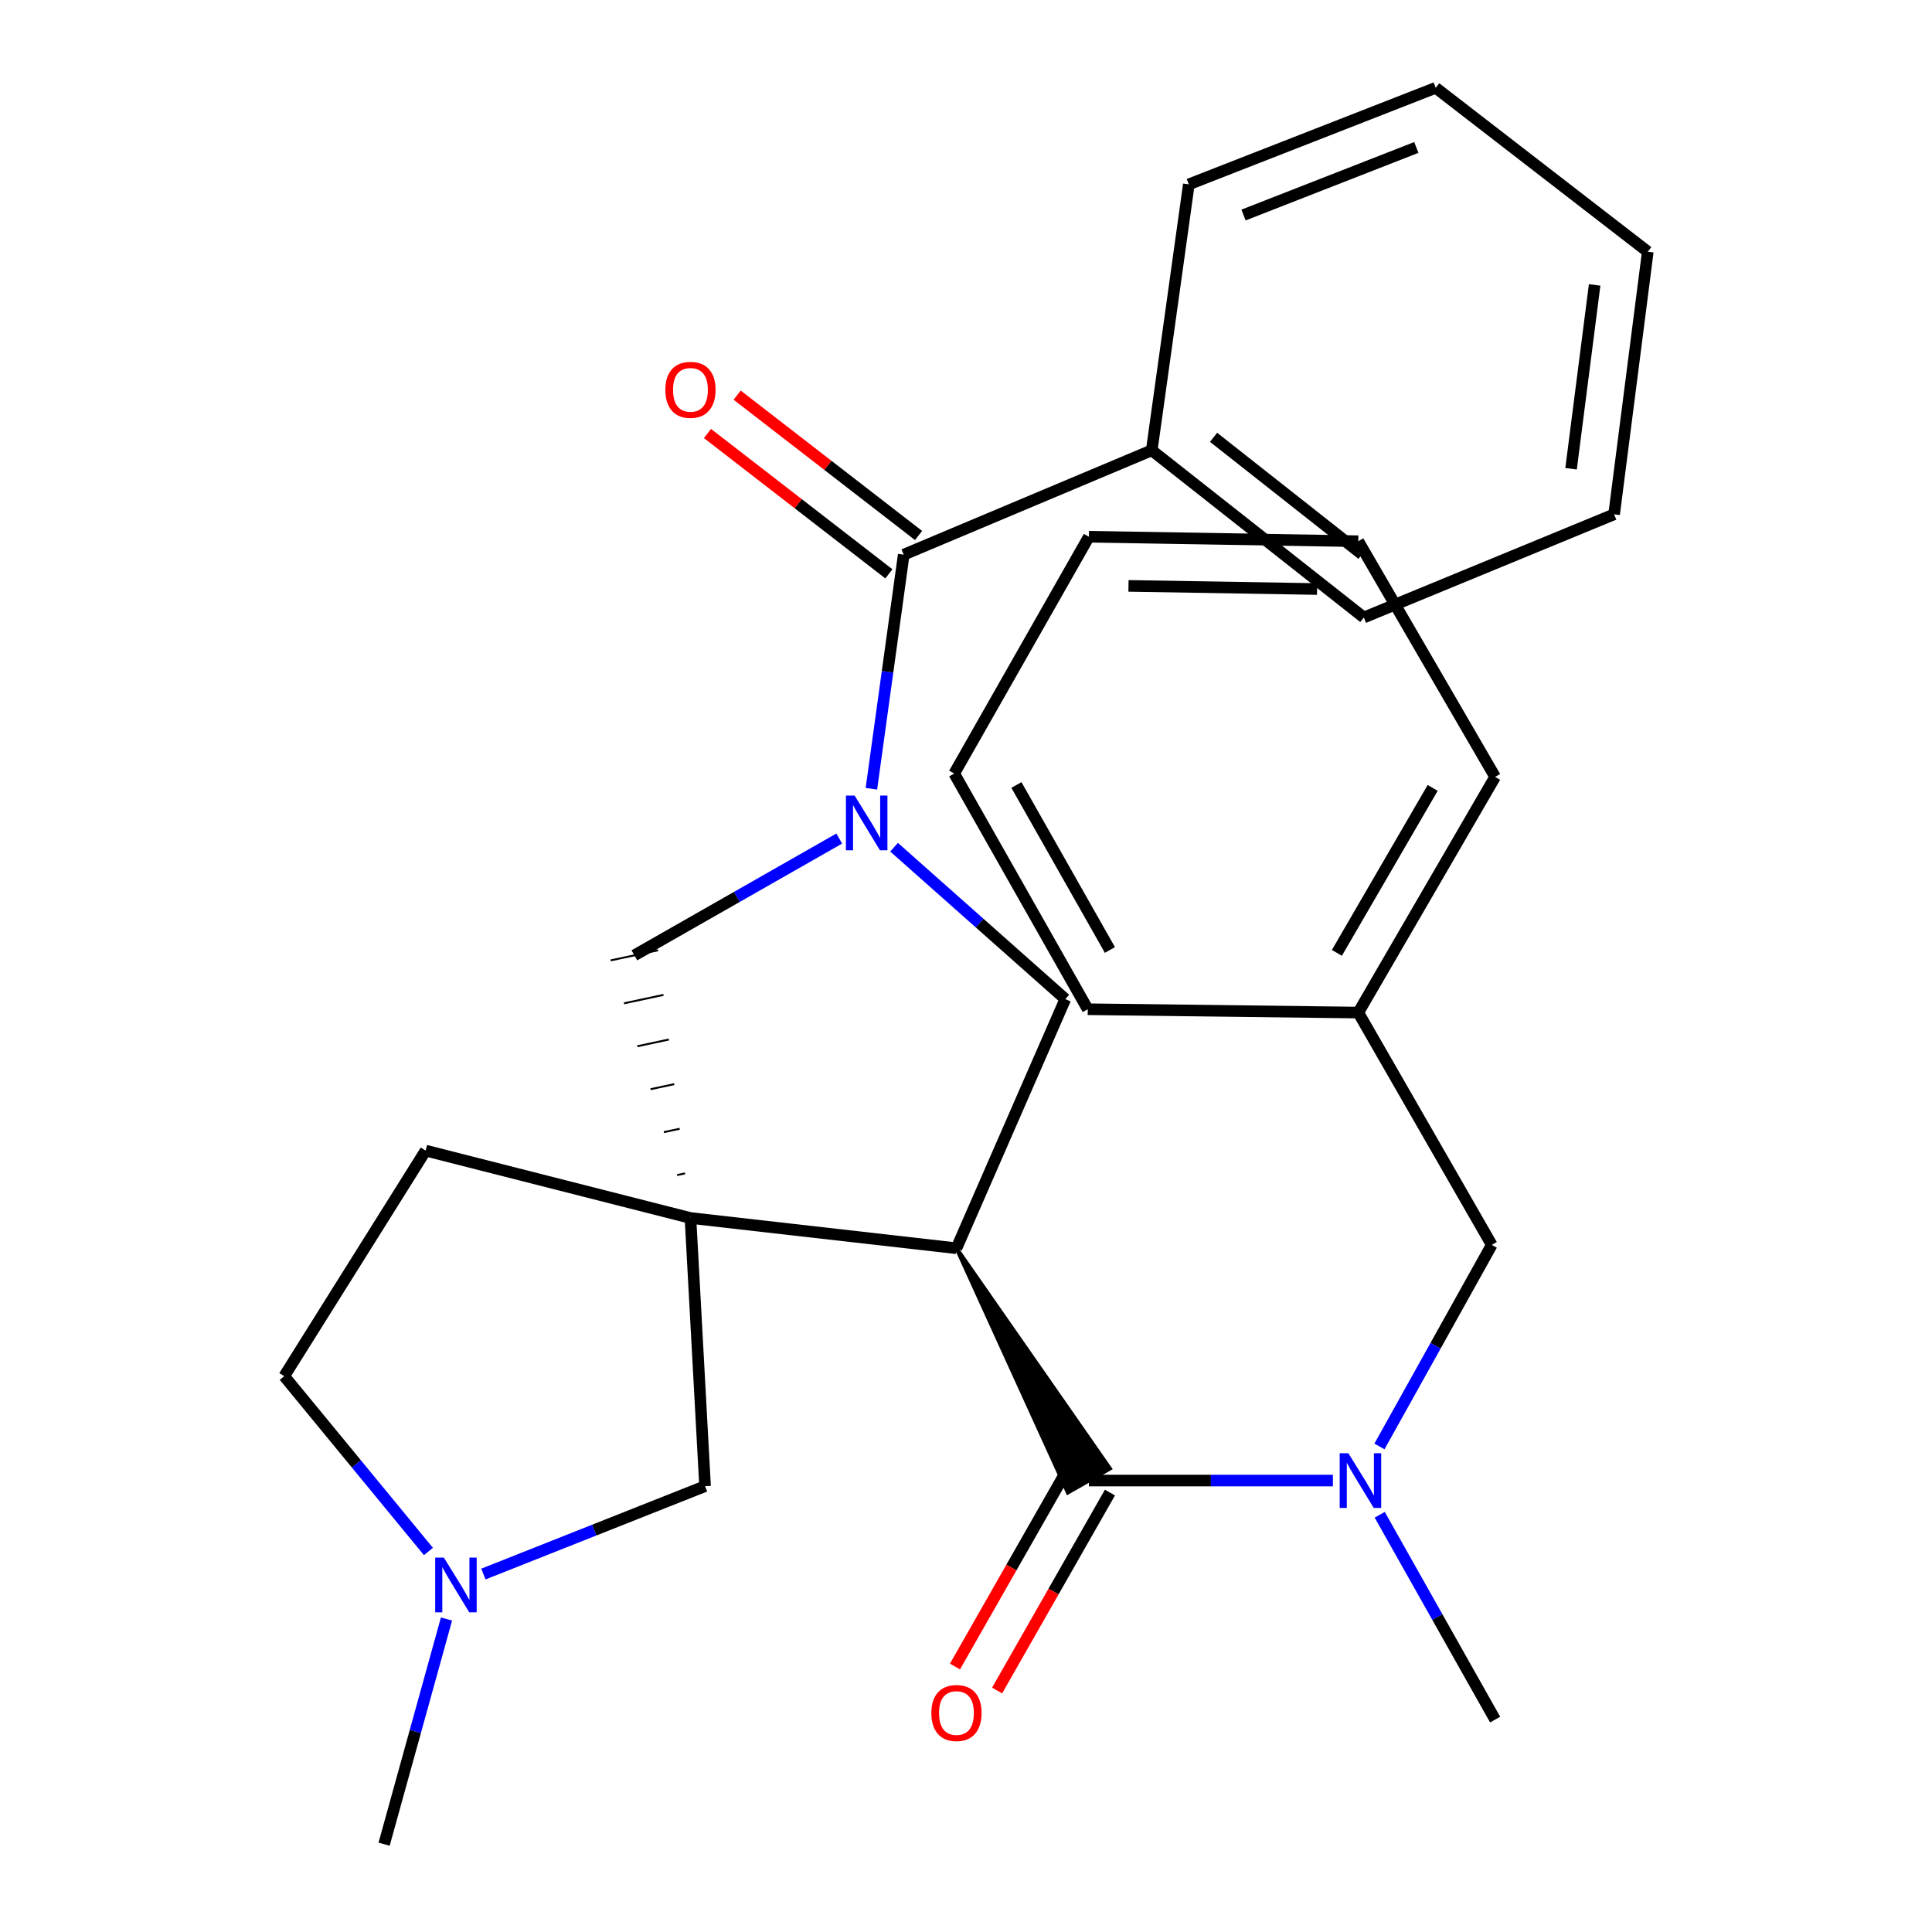 <?xml version='1.0' encoding='iso-8859-1'?>
<svg version='1.1' baseProfile='full'
              xmlns='http://www.w3.org/2000/svg'
                      xmlns:rdkit='http://www.rdkit.org/xml'
                      xmlns:xlink='http://www.w3.org/1999/xlink'
                  xml:space='preserve'
width='1000px' height='1000px' viewBox='0 0 1000 1000'>
<!-- END OF HEADER -->
<rect style='opacity:1.0;fill:#FFFFFF;stroke:none' width='1000' height='1000' x='0' y='0'> </rect>
<path class='bond-0' d='M 495.064,646.091 L 357.38,630.434' style='fill:none;fill-rule:evenodd;stroke:#000000;stroke-width:6px;stroke-linecap:butt;stroke-linejoin:miter;stroke-opacity:1' />
<path class='bond-2' d='M 495.064,646.091 L 552.705,772.547 L 574.508,760.119 Z' style='fill:#000000;fill-rule:evenodd;fill-opacity:1;stroke:#000000;stroke-width:2px;stroke-linecap:butt;stroke-linejoin:miter;stroke-opacity:1;' />
<path class='bond-3' d='M 495.064,646.091 L 551.407,517.136' style='fill:none;fill-rule:evenodd;stroke:#000000;stroke-width:6px;stroke-linecap:butt;stroke-linejoin:miter;stroke-opacity:1' />
<path class='bond-5' d='M 354.587,607.338 L 350.497,608.211' style='fill:none;fill-rule:evenodd;stroke:#000000;stroke-width:1.0px;stroke-linecap:butt;stroke-linejoin:miter;stroke-opacity:1' />
<path class='bond-5' d='M 351.795,584.242 L 343.613,585.989' style='fill:none;fill-rule:evenodd;stroke:#000000;stroke-width:1.0px;stroke-linecap:butt;stroke-linejoin:miter;stroke-opacity:1' />
<path class='bond-5' d='M 349.002,561.146 L 336.73,563.766' style='fill:none;fill-rule:evenodd;stroke:#000000;stroke-width:1.0px;stroke-linecap:butt;stroke-linejoin:miter;stroke-opacity:1' />
<path class='bond-5' d='M 346.209,538.05 L 329.847,541.544' style='fill:none;fill-rule:evenodd;stroke:#000000;stroke-width:1.0px;stroke-linecap:butt;stroke-linejoin:miter;stroke-opacity:1' />
<path class='bond-5' d='M 343.416,514.954 L 322.963,519.321' style='fill:none;fill-rule:evenodd;stroke:#000000;stroke-width:1.0px;stroke-linecap:butt;stroke-linejoin:miter;stroke-opacity:1' />
<path class='bond-5' d='M 340.623,491.858 L 316.08,497.099' style='fill:none;fill-rule:evenodd;stroke:#000000;stroke-width:1.0px;stroke-linecap:butt;stroke-linejoin:miter;stroke-opacity:1' />
<path class='bond-7' d='M 357.38,630.434 L 364.937,769.233' style='fill:none;fill-rule:evenodd;stroke:#000000;stroke-width:6px;stroke-linecap:butt;stroke-linejoin:miter;stroke-opacity:1' />
<path class='bond-9' d='M 357.38,630.434 L 220.31,595.549' style='fill:none;fill-rule:evenodd;stroke:#000000;stroke-width:6px;stroke-linecap:butt;stroke-linejoin:miter;stroke-opacity:1' />
<path class='bond-1' d='M 462.769,438.511 L 507.088,477.823' style='fill:none;fill-rule:evenodd;stroke:#0000FF;stroke-width:6px;stroke-linecap:butt;stroke-linejoin:miter;stroke-opacity:1' />
<path class='bond-1' d='M 507.088,477.823 L 551.407,517.136' style='fill:none;fill-rule:evenodd;stroke:#000000;stroke-width:6px;stroke-linecap:butt;stroke-linejoin:miter;stroke-opacity:1' />
<path class='bond-4' d='M 451.032,408.272 L 459.398,347.684' style='fill:none;fill-rule:evenodd;stroke:#0000FF;stroke-width:6px;stroke-linecap:butt;stroke-linejoin:miter;stroke-opacity:1' />
<path class='bond-4' d='M 459.398,347.684 L 467.765,287.095' style='fill:none;fill-rule:evenodd;stroke:#000000;stroke-width:6px;stroke-linecap:butt;stroke-linejoin:miter;stroke-opacity:1' />
<path class='bond-28' d='M 434.393,434.031 L 381.372,464.255' style='fill:none;fill-rule:evenodd;stroke:#0000FF;stroke-width:6px;stroke-linecap:butt;stroke-linejoin:miter;stroke-opacity:1' />
<path class='bond-28' d='M 381.372,464.255 L 328.352,494.479' style='fill:none;fill-rule:evenodd;stroke:#000000;stroke-width:6px;stroke-linecap:butt;stroke-linejoin:miter;stroke-opacity:1' />
<path class='bond-6' d='M 563.607,766.333 L 626.758,766.333' style='fill:none;fill-rule:evenodd;stroke:#000000;stroke-width:6px;stroke-linecap:butt;stroke-linejoin:miter;stroke-opacity:1' />
<path class='bond-6' d='M 626.758,766.333 L 689.909,766.333' style='fill:none;fill-rule:evenodd;stroke:#0000FF;stroke-width:6px;stroke-linecap:butt;stroke-linejoin:miter;stroke-opacity:1' />
<path class='bond-10' d='M 552.705,760.119 L 523.501,811.35' style='fill:none;fill-rule:evenodd;stroke:#000000;stroke-width:6px;stroke-linecap:butt;stroke-linejoin:miter;stroke-opacity:1' />
<path class='bond-10' d='M 523.501,811.35 L 494.298,862.58' style='fill:none;fill-rule:evenodd;stroke:#FF0000;stroke-width:6px;stroke-linecap:butt;stroke-linejoin:miter;stroke-opacity:1' />
<path class='bond-10' d='M 574.508,772.547 L 545.305,823.778' style='fill:none;fill-rule:evenodd;stroke:#000000;stroke-width:6px;stroke-linecap:butt;stroke-linejoin:miter;stroke-opacity:1' />
<path class='bond-10' d='M 545.305,823.778 L 516.101,875.009' style='fill:none;fill-rule:evenodd;stroke:#FF0000;stroke-width:6px;stroke-linecap:butt;stroke-linejoin:miter;stroke-opacity:1' />
<path class='bond-12' d='M 475.443,277.17 L 428.495,240.849' style='fill:none;fill-rule:evenodd;stroke:#000000;stroke-width:6px;stroke-linecap:butt;stroke-linejoin:miter;stroke-opacity:1' />
<path class='bond-12' d='M 428.495,240.849 L 381.548,204.528' style='fill:none;fill-rule:evenodd;stroke:#FF0000;stroke-width:6px;stroke-linecap:butt;stroke-linejoin:miter;stroke-opacity:1' />
<path class='bond-12' d='M 460.086,297.02 L 413.138,260.699' style='fill:none;fill-rule:evenodd;stroke:#000000;stroke-width:6px;stroke-linecap:butt;stroke-linejoin:miter;stroke-opacity:1' />
<path class='bond-12' d='M 413.138,260.699 L 366.191,224.378' style='fill:none;fill-rule:evenodd;stroke:#FF0000;stroke-width:6px;stroke-linecap:butt;stroke-linejoin:miter;stroke-opacity:1' />
<path class='bond-13' d='M 467.765,287.095 L 596.135,233.081' style='fill:none;fill-rule:evenodd;stroke:#000000;stroke-width:6px;stroke-linecap:butt;stroke-linejoin:miter;stroke-opacity:1' />
<path class='bond-11' d='M 713.998,748.682 L 743.066,696.515' style='fill:none;fill-rule:evenodd;stroke:#0000FF;stroke-width:6px;stroke-linecap:butt;stroke-linejoin:miter;stroke-opacity:1' />
<path class='bond-11' d='M 743.066,696.515 L 772.133,644.349' style='fill:none;fill-rule:evenodd;stroke:#000000;stroke-width:6px;stroke-linecap:butt;stroke-linejoin:miter;stroke-opacity:1' />
<path class='bond-16' d='M 714.142,784.044 L 744.009,837.052' style='fill:none;fill-rule:evenodd;stroke:#0000FF;stroke-width:6px;stroke-linecap:butt;stroke-linejoin:miter;stroke-opacity:1' />
<path class='bond-16' d='M 744.009,837.052 L 773.876,890.061' style='fill:none;fill-rule:evenodd;stroke:#000000;stroke-width:6px;stroke-linecap:butt;stroke-linejoin:miter;stroke-opacity:1' />
<path class='bond-8' d='M 364.937,769.233 L 307.57,791.98' style='fill:none;fill-rule:evenodd;stroke:#000000;stroke-width:6px;stroke-linecap:butt;stroke-linejoin:miter;stroke-opacity:1' />
<path class='bond-8' d='M 307.57,791.98 L 250.203,814.727' style='fill:none;fill-rule:evenodd;stroke:#0000FF;stroke-width:6px;stroke-linecap:butt;stroke-linejoin:miter;stroke-opacity:1' />
<path class='bond-17' d='M 231.107,838.002 L 214.958,896.274' style='fill:none;fill-rule:evenodd;stroke:#0000FF;stroke-width:6px;stroke-linecap:butt;stroke-linejoin:miter;stroke-opacity:1' />
<path class='bond-17' d='M 214.958,896.274 L 198.81,954.545' style='fill:none;fill-rule:evenodd;stroke:#000000;stroke-width:6px;stroke-linecap:butt;stroke-linejoin:miter;stroke-opacity:1' />
<path class='bond-29' d='M 221.757,803.052 L 184.434,757.679' style='fill:none;fill-rule:evenodd;stroke:#0000FF;stroke-width:6px;stroke-linecap:butt;stroke-linejoin:miter;stroke-opacity:1' />
<path class='bond-29' d='M 184.434,757.679 L 147.111,712.305' style='fill:none;fill-rule:evenodd;stroke:#000000;stroke-width:6px;stroke-linecap:butt;stroke-linejoin:miter;stroke-opacity:1' />
<path class='bond-14' d='M 220.31,595.549 L 147.111,712.305' style='fill:none;fill-rule:evenodd;stroke:#000000;stroke-width:6px;stroke-linecap:butt;stroke-linejoin:miter;stroke-opacity:1' />
<path class='bond-15' d='M 772.133,644.349 L 703.047,524.107' style='fill:none;fill-rule:evenodd;stroke:#000000;stroke-width:6px;stroke-linecap:butt;stroke-linejoin:miter;stroke-opacity:1' />
<path class='bond-18' d='M 596.135,233.081 L 705.92,319.61' style='fill:none;fill-rule:evenodd;stroke:#000000;stroke-width:6px;stroke-linecap:butt;stroke-linejoin:miter;stroke-opacity:1' />
<path class='bond-18' d='M 628.138,226.35 L 704.987,286.92' style='fill:none;fill-rule:evenodd;stroke:#000000;stroke-width:6px;stroke-linecap:butt;stroke-linejoin:miter;stroke-opacity:1' />
<path class='bond-19' d='M 596.135,233.081 L 615.334,95.425' style='fill:none;fill-rule:evenodd;stroke:#000000;stroke-width:6px;stroke-linecap:butt;stroke-linejoin:miter;stroke-opacity:1' />
<path class='bond-20' d='M 703.047,524.107 L 773.876,402.122' style='fill:none;fill-rule:evenodd;stroke:#000000;stroke-width:6px;stroke-linecap:butt;stroke-linejoin:miter;stroke-opacity:1' />
<path class='bond-20' d='M 691.968,493.207 L 741.548,407.818' style='fill:none;fill-rule:evenodd;stroke:#000000;stroke-width:6px;stroke-linecap:butt;stroke-linejoin:miter;stroke-opacity:1' />
<path class='bond-21' d='M 703.047,524.107 L 563.021,522.378' style='fill:none;fill-rule:evenodd;stroke:#000000;stroke-width:6px;stroke-linecap:butt;stroke-linejoin:miter;stroke-opacity:1' />
<path class='bond-23' d='M 705.92,319.61 L 835.461,266.209' style='fill:none;fill-rule:evenodd;stroke:#000000;stroke-width:6px;stroke-linecap:butt;stroke-linejoin:miter;stroke-opacity:1' />
<path class='bond-22' d='M 615.334,95.425 L 743.119,45.455' style='fill:none;fill-rule:evenodd;stroke:#000000;stroke-width:6px;stroke-linecap:butt;stroke-linejoin:miter;stroke-opacity:1' />
<path class='bond-22' d='M 643.642,111.303 L 733.091,76.323' style='fill:none;fill-rule:evenodd;stroke:#000000;stroke-width:6px;stroke-linecap:butt;stroke-linejoin:miter;stroke-opacity:1' />
<path class='bond-25' d='M 773.876,402.122 L 703.047,280.138' style='fill:none;fill-rule:evenodd;stroke:#000000;stroke-width:6px;stroke-linecap:butt;stroke-linejoin:miter;stroke-opacity:1' />
<path class='bond-24' d='M 563.021,522.378 L 493.893,400.38' style='fill:none;fill-rule:evenodd;stroke:#000000;stroke-width:6px;stroke-linecap:butt;stroke-linejoin:miter;stroke-opacity:1' />
<path class='bond-24' d='M 574.487,491.706 L 526.097,406.307' style='fill:none;fill-rule:evenodd;stroke:#000000;stroke-width:6px;stroke-linecap:butt;stroke-linejoin:miter;stroke-opacity:1' />
<path class='bond-26' d='M 743.119,45.455 L 852.889,130.282' style='fill:none;fill-rule:evenodd;stroke:#000000;stroke-width:6px;stroke-linecap:butt;stroke-linejoin:miter;stroke-opacity:1' />
<path class='bond-30' d='M 835.461,266.209 L 852.889,130.282' style='fill:none;fill-rule:evenodd;stroke:#000000;stroke-width:6px;stroke-linecap:butt;stroke-linejoin:miter;stroke-opacity:1' />
<path class='bond-30' d='M 813.182,242.628 L 825.382,147.479' style='fill:none;fill-rule:evenodd;stroke:#000000;stroke-width:6px;stroke-linecap:butt;stroke-linejoin:miter;stroke-opacity:1' />
<path class='bond-27' d='M 493.893,400.38 L 563.607,277.809' style='fill:none;fill-rule:evenodd;stroke:#000000;stroke-width:6px;stroke-linecap:butt;stroke-linejoin:miter;stroke-opacity:1' />
<path class='bond-31' d='M 703.047,280.138 L 563.607,277.809' style='fill:none;fill-rule:evenodd;stroke:#000000;stroke-width:6px;stroke-linecap:butt;stroke-linejoin:miter;stroke-opacity:1' />
<path class='bond-31' d='M 681.712,304.882 L 584.104,303.252' style='fill:none;fill-rule:evenodd;stroke:#000000;stroke-width:6px;stroke-linecap:butt;stroke-linejoin:miter;stroke-opacity:1' />
<path  class='atom-2' d='M 442.333 411.776
L 451.613 426.776
Q 452.533 428.256, 454.013 430.936
Q 455.493 433.616, 455.573 433.776
L 455.573 411.776
L 459.333 411.776
L 459.333 440.096
L 455.453 440.096
L 445.493 423.696
Q 444.333 421.776, 443.093 419.576
Q 441.893 417.376, 441.533 416.696
L 441.533 440.096
L 437.853 440.096
L 437.853 411.776
L 442.333 411.776
' fill='#0000FF'/>
<path  class='atom-7' d='M 697.903 752.173
L 707.183 767.173
Q 708.103 768.653, 709.583 771.333
Q 711.063 774.013, 711.143 774.173
L 711.143 752.173
L 714.903 752.173
L 714.903 780.493
L 711.023 780.493
L 701.063 764.093
Q 699.903 762.173, 698.663 759.973
Q 697.463 757.773, 697.103 757.093
L 697.103 780.493
L 693.423 780.493
L 693.423 752.173
L 697.903 752.173
' fill='#0000FF'/>
<path  class='atom-9' d='M 229.735 806.201
L 239.015 821.201
Q 239.935 822.681, 241.415 825.361
Q 242.895 828.041, 242.975 828.201
L 242.975 806.201
L 246.735 806.201
L 246.735 834.521
L 242.855 834.521
L 232.895 818.121
Q 231.735 816.201, 230.495 814.001
Q 229.295 811.801, 228.935 811.121
L 228.935 834.521
L 225.255 834.521
L 225.255 806.201
L 229.735 806.201
' fill='#0000FF'/>
<path  class='atom-11' d='M 482.064 886.655
Q 482.064 879.855, 485.424 876.055
Q 488.784 872.255, 495.064 872.255
Q 501.344 872.255, 504.704 876.055
Q 508.064 879.855, 508.064 886.655
Q 508.064 893.535, 504.664 897.455
Q 501.264 901.335, 495.064 901.335
Q 488.824 901.335, 485.424 897.455
Q 482.064 893.575, 482.064 886.655
M 495.064 898.135
Q 499.384 898.135, 501.704 895.255
Q 504.064 892.335, 504.064 886.655
Q 504.064 881.095, 501.704 878.295
Q 499.384 875.455, 495.064 875.455
Q 490.744 875.455, 488.384 878.255
Q 486.064 881.055, 486.064 886.655
Q 486.064 892.375, 488.384 895.255
Q 490.744 898.135, 495.064 898.135
' fill='#FF0000'/>
<path  class='atom-13' d='M 344.38 201.776
Q 344.38 194.976, 347.74 191.176
Q 351.1 187.376, 357.38 187.376
Q 363.66 187.376, 367.02 191.176
Q 370.38 194.976, 370.38 201.776
Q 370.38 208.656, 366.98 212.576
Q 363.58 216.456, 357.38 216.456
Q 351.14 216.456, 347.74 212.576
Q 344.38 208.696, 344.38 201.776
M 357.38 213.256
Q 361.7 213.256, 364.02 210.376
Q 366.38 207.456, 366.38 201.776
Q 366.38 196.216, 364.02 193.416
Q 361.7 190.576, 357.38 190.576
Q 353.06 190.576, 350.7 193.376
Q 348.38 196.176, 348.38 201.776
Q 348.38 207.496, 350.7 210.376
Q 353.06 213.256, 357.38 213.256
' fill='#FF0000'/>
</svg>
